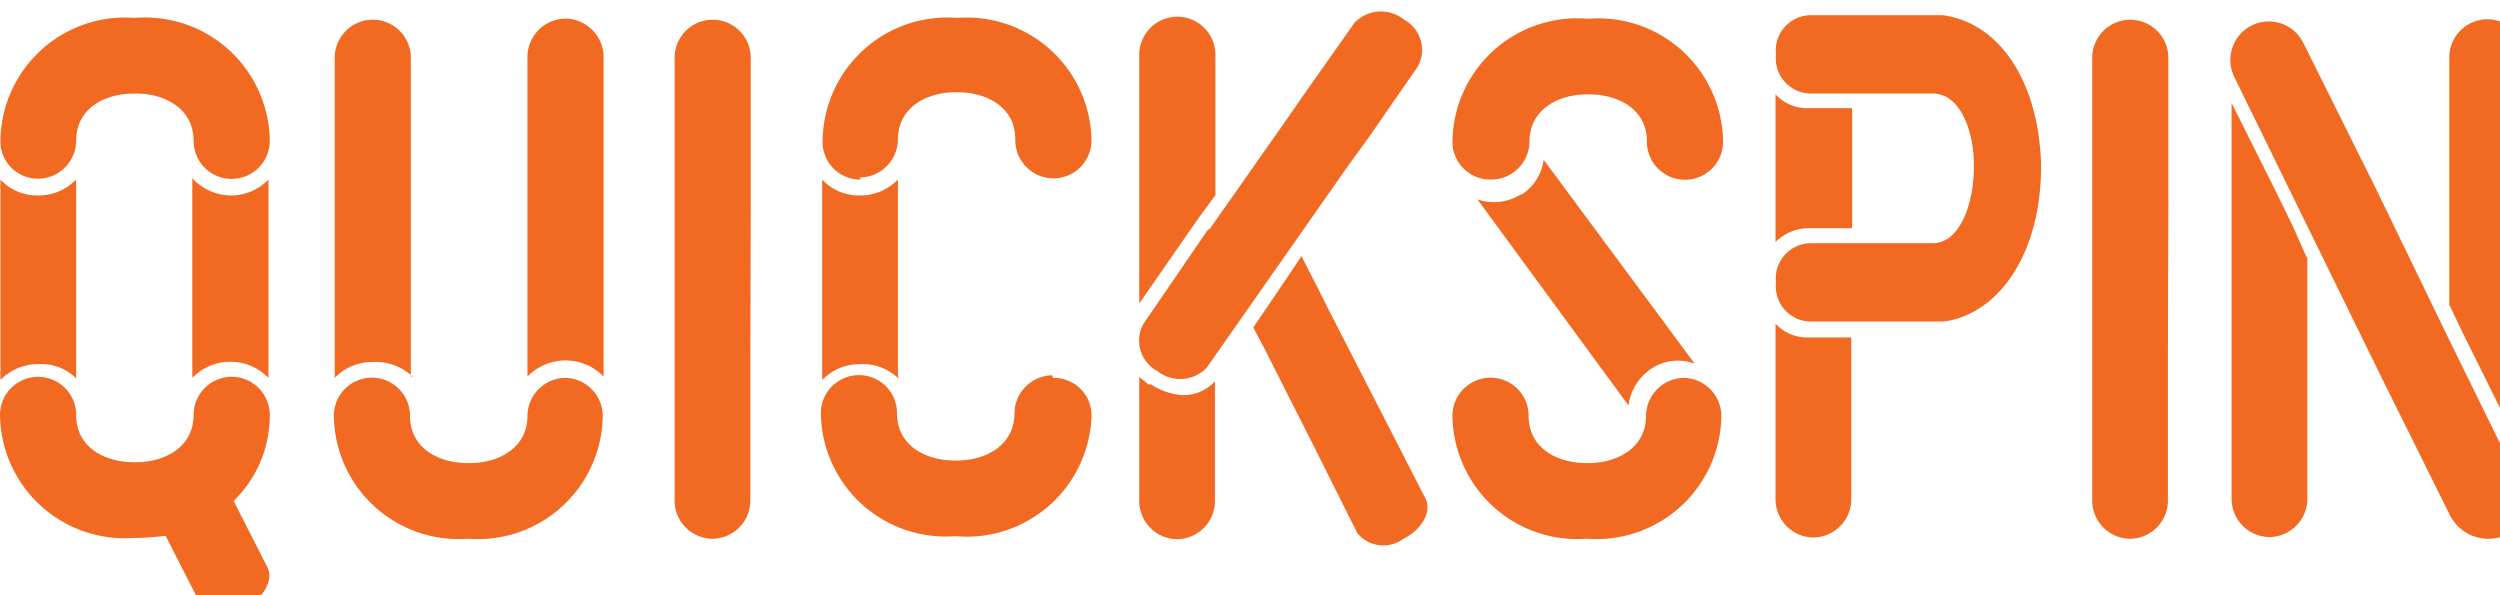 <svg xmlns:xlink="http://www.w3.org/1999/xlink" xmlns="http://www.w3.org/2000/svg" class="sp-quickspin" width="126" height="30"><defs><symbol id="sp-quickspin" viewBox="0 0 83 19">
      <path d="M.014 4.295A4.142 4.142 0 014.442.21h.072a4.142 4.142 0 014.442 4.085 1.264 1.264 0 11-2.528 0c0-1.072-.957-1.571-1.914-1.571h-.072c-.914 0-1.914.457-1.914 1.57a1.271 1.271 0 01-1.257 1.258A1.243 1.243 0 01.014 4.295zm8.942 9.098a1.264 1.264 0 10-2.528 0c0 1.072-.957 1.572-1.914 1.572h-.072c-.914 0-1.914-.457-1.914-1.572a1.264 1.264 0 00-.78-1.167A1.265 1.265 0 00.37 12.5a1.264 1.264 0 00-.37.893 4.142 4.142 0 004.428 4.086h.071a8.707 8.707 0 001-.072l1.114 2.186a1.114 1.114 0 001.529.185c.614-.3.957-.914.728-1.342L7.756 16.25a3.942 3.942 0 001.2-2.828v-.029zm-6.428-1.228V5.58a1.728 1.728 0 01-1.257.529A1.671 1.671 0 01.014 5.58v6.657a1.728 1.728 0 011.257-.529 1.642 1.642 0 011.272.486l-.015-.029zM6.385 5.51v6.656a1.756 1.756 0 011.264-.537 1.756 1.756 0 011.264.537V5.58a1.728 1.728 0 01-1.257.529 1.771 1.771 0 01-1.257-.557l-.014-.043zm22.168 0a1.271 1.271 0 001.257-1.257c0-1.071.957-1.571 1.914-1.571h.071c.914 0 1.914.457 1.914 1.57a1.265 1.265 0 00.355.901 1.264 1.264 0 002.07-.375 1.264 1.264 0 00.104-.482 4.141 4.141 0 00-2.769-3.86A4.142 4.142 0 0031.81.21h-.07a4.142 4.142 0 00-4.429 4.085 1.242 1.242 0 00.354.911 1.243 1.243 0 00.903.374l-.014-.071zm6.385 6.57a1.271 1.271 0 00-1.257 1.257c0 1.072-.957 1.571-1.914 1.571h-.072c-.914 0-1.914-.457-1.914-1.57a1.264 1.264 0 00-1.264-1.265 1.264 1.264 0 00-1.264 1.264 4.142 4.142 0 002.768 3.86 4.14 4.14 0 001.66.225h.071a4.141 4.141 0 001.658-.199 4.14 4.14 0 002.44-2.176 4.142 4.142 0 00.388-1.624 1.243 1.243 0 00-1.286-1.257l-.014-.086zm-5.128 0v-6.5a1.73 1.73 0 01-1.257.529 1.671 1.671 0 01-1.257-.529v6.657a1.728 1.728 0 011.257-.529 1.7 1.7 0 011.285.486l-.028-.115zm19.711-6.5a1.271 1.271 0 001.257-1.257c0-1.07.957-1.57 1.914-1.57h.072c.914 0 1.914.456 1.914 1.57a1.264 1.264 0 002.158.894 1.264 1.264 0 00.37-.894A4.143 4.143 0 0052.778.238h-.114a4.142 4.142 0 00-4.442 4.057 1.257 1.257 0 001.3 1.285zm.957.5a1.657 1.657 0 01-1.428.157l5.014 6.842a1.758 1.758 0 01.77-1.228 1.6 1.6 0 011.43-.157l-5.014-6.77a1.642 1.642 0 01-.729 1.156h-.043zm5.428 6.085a1.271 1.271 0 00-1.257 1.257c0 1.071-.957 1.571-1.914 1.571h-.071c-.914 0-1.914-.457-1.914-1.571a1.264 1.264 0 00-1.264-1.264 1.264 1.264 0 00-1.264 1.264 4.143 4.143 0 001.333 2.997 4.143 4.143 0 003.095 1.088h.07a4.143 4.143 0 004.072-2.449 4.143 4.143 0 00.357-1.636 1.271 1.271 0 00-1.243-1.257zm-37.137 0a1.271 1.271 0 00-1.257 1.257c0 1.071-.957 1.571-1.914 1.571h-.072c-.914 0-1.914-.457-1.914-1.571a1.264 1.264 0 00-2.528 0 4.142 4.142 0 004.428 4.085h.071a4.142 4.142 0 004.428-4.085 1.271 1.271 0 00-1.185-1.257h-.057zm0-11.927a1.271 1.271 0 00-1.257 1.257v10.627a1.757 1.757 0 011.95-.397c.218.092.414.227.578.397V1.538a1.286 1.286 0 00-1.214-1.3h-.057zM13.64 12.122V1.538a1.264 1.264 0 00-2.528 0v10.627a1.728 1.728 0 011.257-.528 1.786 1.786 0 011.328.485h-.057zM24.925 6.28V1.538a1.264 1.264 0 00-2.158-.894 1.264 1.264 0 00-.37.894V16.25a1.272 1.272 0 001.257 1.257 1.272 1.272 0 001.257-1.257v-4.742l.014-5.228zm47.064 0V1.538a1.264 1.264 0 00-2.157-.894 1.264 1.264 0 00-.37.894V16.25a1.271 1.271 0 001.256 1.257 1.271 1.271 0 001.257-1.257v-4.742l.015-5.228zm4.586 1.871l-.443-1-.614-1.257-1.429-2.856v13.155a1.272 1.272 0 001.257 1.257 1.271 1.271 0 001.257-1.257V8.151h-.028zm4.742 2.757l-2.514-5.185-.614-1.228-1.714-3.443A1.278 1.278 0 0074.768.46a1.278 1.278 0 00-.593 1.707l1.685 3.442.615 1.257 2.613 5.328 2.257 4.542a1.428 1.428 0 001.757.685 1.343 1.343 0 00.529-1.8l-2.314-4.713zm2.528.614V1.524A1.264 1.264 0 0081.687.63a1.264 1.264 0 00-.37.894v8.213l.457.957 2.071 4.17v-3.356.014zM40.108 7.237l-2.142 3.128a1.143 1.143 0 00.457 1.571 1.214 1.214 0 001.643-.114l2.27-3.242 2.472-3.528.614-.843 1.643-2.371a1.142 1.142 0 00.102-.882 1.143 1.143 0 00-.56-.69 1.214 1.214 0 00-1.642.115l-1.671 2.371-.615.886-2.528 3.6h-.043zm5.714 6l-1.657-3.229-.386-.771-.571-1.114-.457.685-1.143 1.686.343.643 1.685 3.328 1.429 2.856a1.114 1.114 0 001.528.186c.614-.3.957-.914.729-1.343l-1.5-2.928zm-5.47-7.143V1.439a1.264 1.264 0 00-2.529 0v8.256l1.914-2.757.614-.842zm-2.186 6.314l-.343-.271v4.127a1.271 1.271 0 001.257 1.257 1.271 1.271 0 001.257-1.257V12.28a1.428 1.428 0 01-1.114.457 2.271 2.271 0 01-1.057-.385v.057zM64.505.124h-4.428a1.171 1.171 0 00-1.07.825 1.17 1.17 0 00-.044.475 1.17 1.17 0 00.275.892 1.171 1.171 0 00.839.408h4.157c.885.071 1.3 1.3 1.3 2.37v.072c0 1.071-.386 2.443-1.3 2.528h-4.157a1.171 1.171 0 00-1.07.826 1.17 1.17 0 00-.044.474 1.17 1.17 0 00.275.892 1.17 1.17 0 00.839.408h4.47c1.872-.272 3.215-2.328 3.215-5.128v-.157c-.1-2.714-1.386-4.628-3.257-4.885zM61.49 10.822h-1.428a1.428 1.428 0 01-1.114-.457v5.842a1.271 1.271 0 001.257 1.257 1.27 1.27 0 00.884-.372 1.27 1.27 0 00.373-.885v-5.385h.028zm0-3.628V3.21h-1.428a1.428 1.428 0 01-1.114-.457v4.9a1.556 1.556 0 011.114-.458h1.428z" fill="#F26922"></path>
    </symbol></defs>
                <use xlink:href="#sp-quickspin"></use>
            </svg>